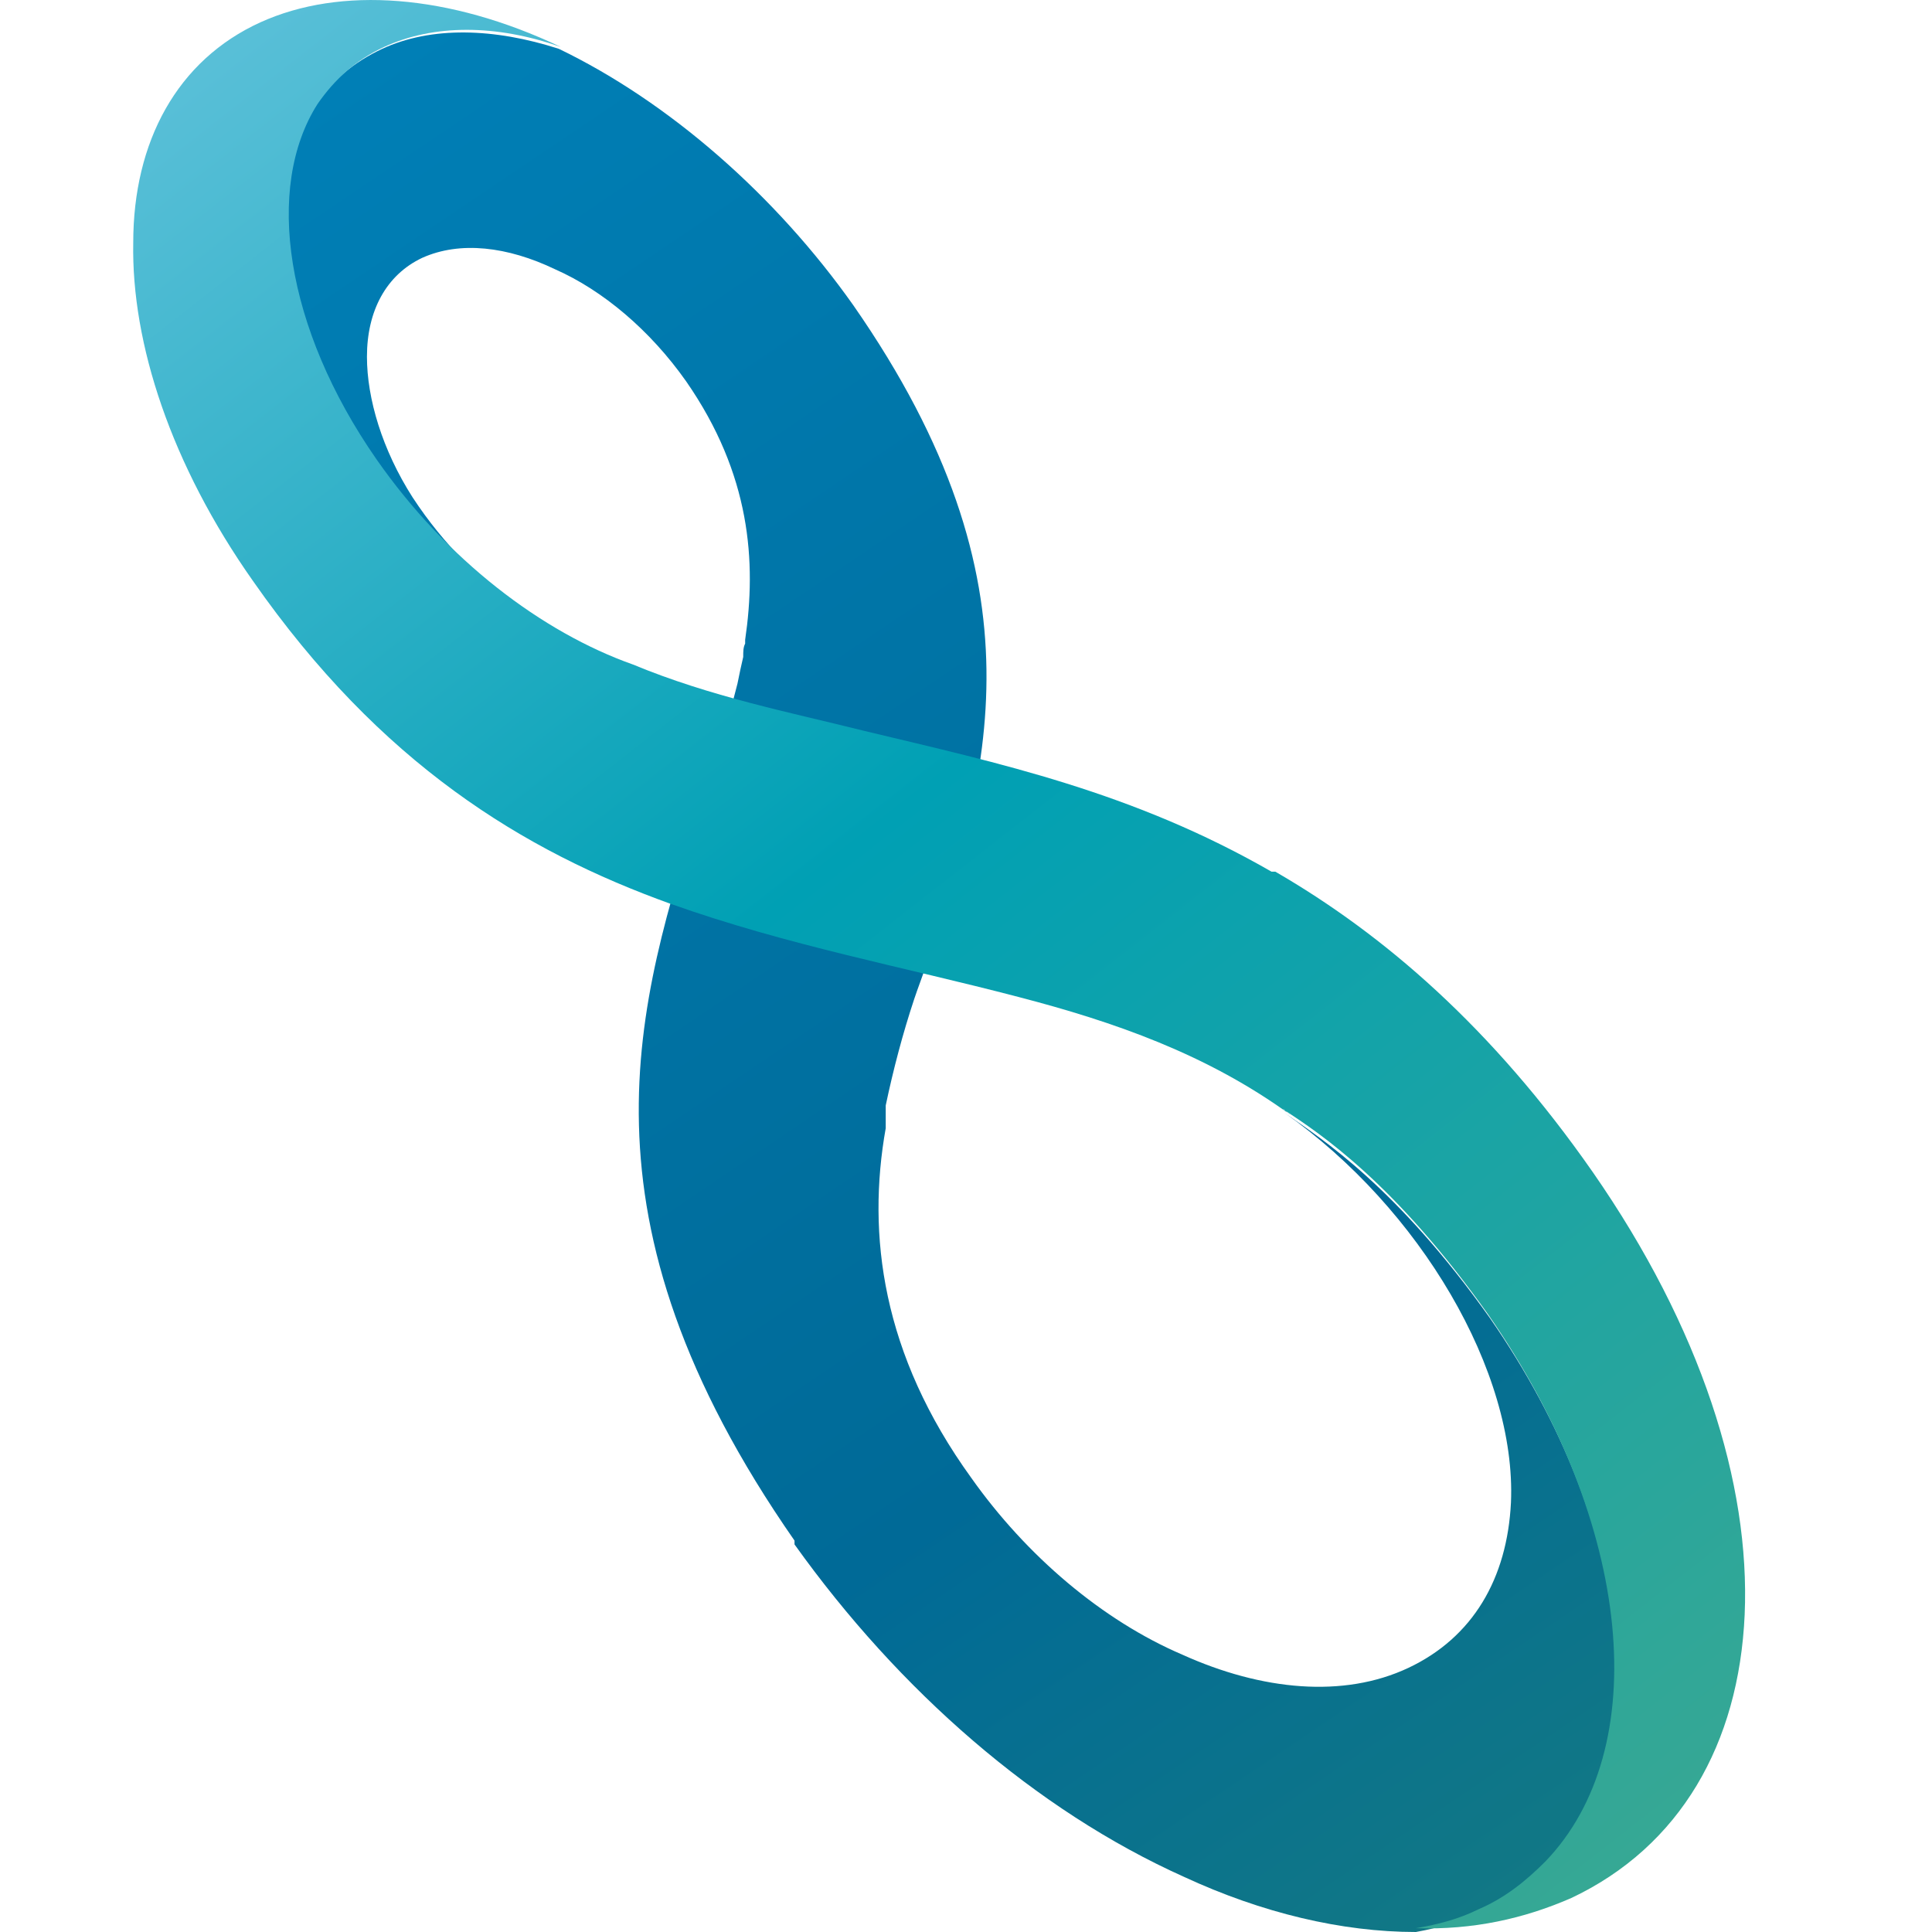 <svg width="29" height="29" viewBox="0 0 29 29" fill="none" xmlns="http://www.w3.org/2000/svg">
<g clip-path="url(#clip0_10428_3419)">
<g clip-path="url(#clip1_10428_3419)">
<path fill-rule="evenodd" clip-rule="evenodd" d="M11.926 23.125C8.532 18.247 9.559 15.081 10.529 12.029C10.728 11.43 10.928 10.831 11.07 10.26C11.099 10.118 11.128 9.975 11.156 9.861C11.156 9.775 11.156 9.718 11.185 9.661V9.604C11.356 8.435 11.27 7.123 10.3 5.725C9.758 4.955 9.045 4.356 8.332 4.042C7.619 3.7 6.906 3.614 6.336 3.871C5.794 4.128 5.508 4.67 5.508 5.354C5.508 5.982 5.737 6.752 6.193 7.465C6.678 8.207 7.248 8.72 7.562 8.948C6.849 8.406 6.193 7.722 5.622 6.923C4.225 4.926 3.94 2.844 4.738 1.589C4.966 1.218 5.309 0.933 5.737 0.733C6.478 0.391 7.419 0.42 8.389 0.733C10.044 1.532 11.641 2.93 12.81 4.584C15.748 8.806 14.836 11.63 13.894 14.51C13.837 14.681 13.78 14.824 13.723 14.995C13.552 15.509 13.409 16.051 13.295 16.593V16.707V16.821V16.935C13.01 18.532 13.238 20.329 14.579 22.183C15.406 23.353 16.547 24.323 17.745 24.836C18.943 25.378 20.17 25.492 21.139 25.036C22.109 24.579 22.623 23.695 22.68 22.554C22.765 20.586 21.311 18.133 19.285 16.707C19.856 17.106 20.968 17.819 22.366 19.787C24.562 22.953 24.847 26.319 23.222 28.002C22.708 28.515 22.052 28.858 21.253 29C20.141 29 18.943 28.715 17.774 28.173C15.549 27.175 13.495 25.378 11.926 23.182V23.125Z" fill="url(#paint0_linear_10428_3419)"/>
<path fill-rule="evenodd" clip-rule="evenodd" d="M19.143 13.084C20.769 14.025 22.394 15.423 23.906 17.591C25.532 19.93 26.274 22.268 26.188 24.237C26.102 26.176 25.218 27.716 23.592 28.487C22.879 28.8 22.109 28.971 21.253 28.943C21.596 28.886 21.91 28.8 22.195 28.658C22.594 28.487 22.908 28.23 23.193 27.945C24.819 26.262 24.534 22.896 22.337 19.73C20.94 17.762 19.827 17.02 19.257 16.649C19.285 16.649 19.314 16.706 19.371 16.735C18.116 15.822 16.718 15.337 15.292 14.966C13.552 14.51 11.841 14.196 10.072 13.569C7.847 12.77 5.708 11.458 3.797 8.72C2.57 6.98 1.971 5.154 2 3.643C2 2.131 2.656 0.904 3.911 0.334C5.109 -0.208 6.735 -0.094 8.418 0.705C7.448 0.362 6.507 0.362 5.765 0.705C5.337 0.904 5.024 1.19 4.767 1.56C3.968 2.815 4.282 4.926 5.651 6.894C6.706 8.406 8.133 9.49 9.502 9.975C10.671 10.46 11.841 10.688 12.982 10.973C15.007 11.458 17.003 11.886 19.086 13.084H19.143Z" fill="url(#paint1_linear_10428_3419)"/>
</g>
</g>
<defs>
<linearGradient id="paint0_linear_10428_3419" x1="38.447" y1="52.555" x2="-4.424" y2="-11.024" gradientUnits="userSpaceOnUse">
<stop stop-color="#45A24F"/>
<stop offset="0.5" stop-color="#006A97"/>
<stop offset="1" stop-color="#008DCB"/>
</linearGradient>
<linearGradient id="paint1_linear_10428_3419" x1="36.368" y1="41.95" x2="-2.167" y2="-7.339" gradientUnits="userSpaceOnUse">
<stop stop-color="#6AAF76"/>
<stop offset="0.6" stop-color="#00A0B4"/>
<stop offset="1" stop-color="#91D3EE"/>
</linearGradient>
<clipPath id="clip0_10428_3419">
<rect width="29" height="29" fill="white"/>
</clipPath>
<clipPath id="clip1_10428_3419">
<rect width="24.197" height="29" fill="white" transform="translate(2)"/>
</clipPath>
</defs>
</svg>
